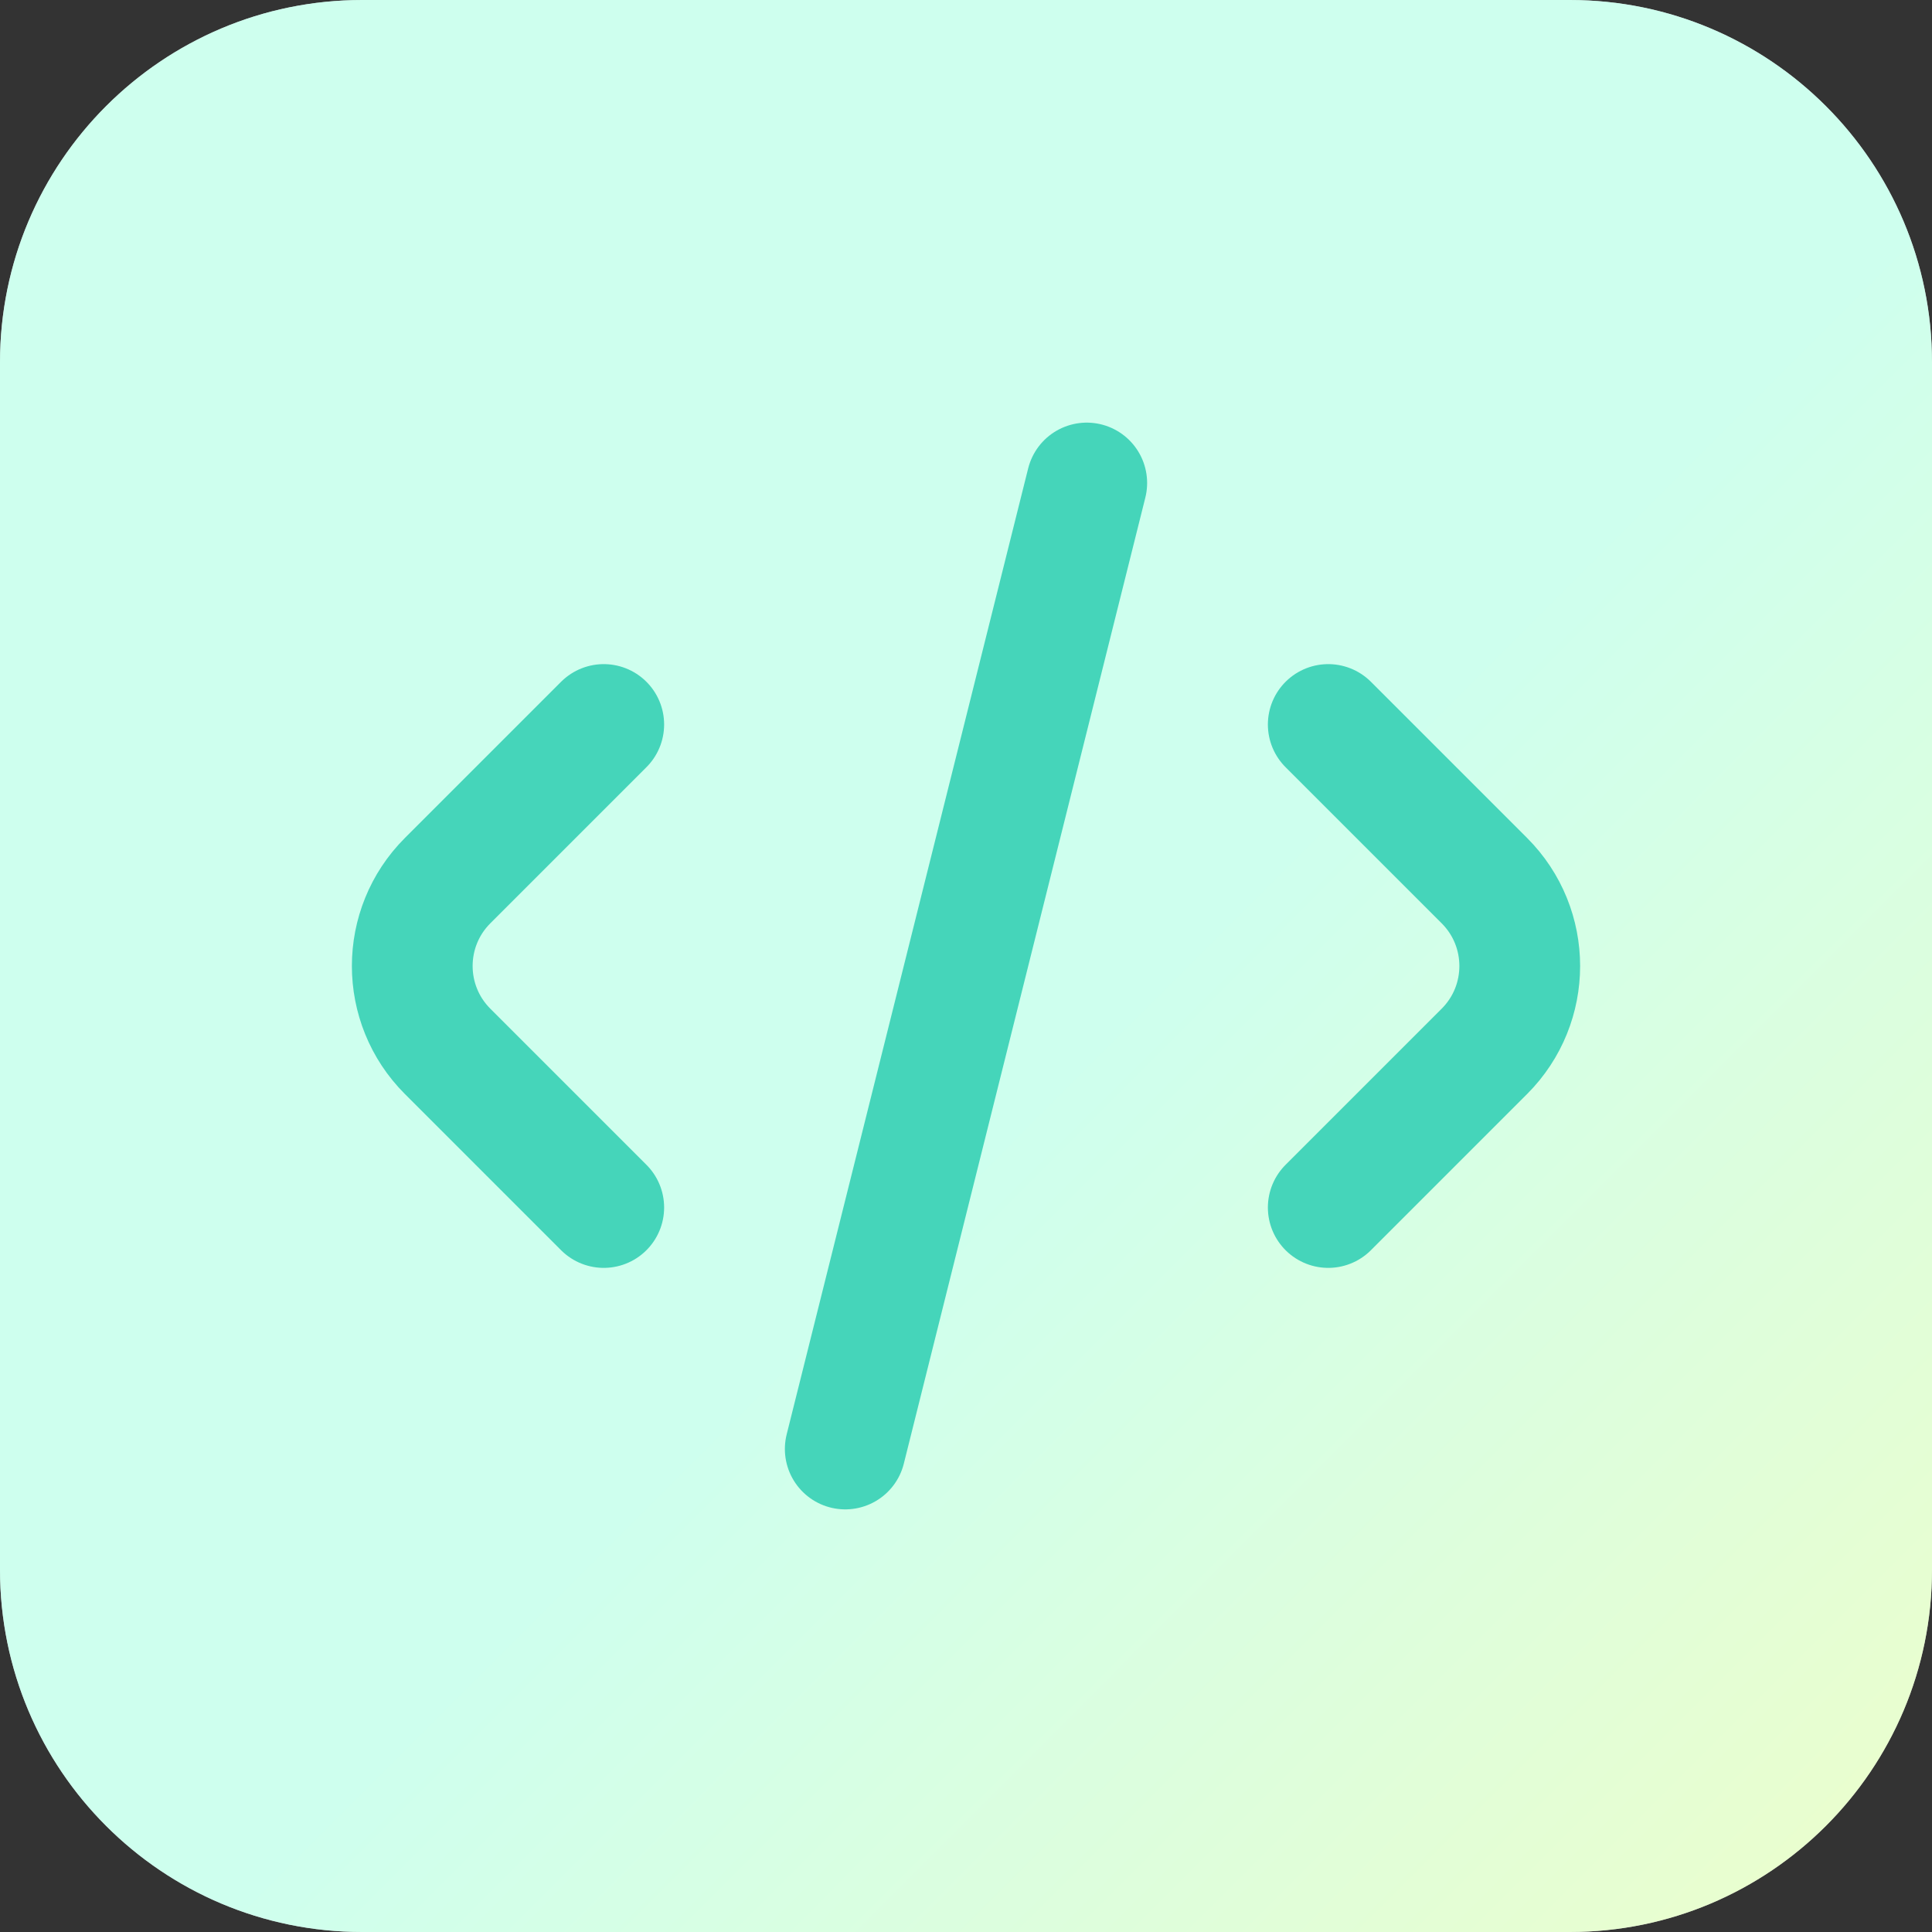 <?xml version="1.0" encoding="UTF-8"?> <svg xmlns="http://www.w3.org/2000/svg" width="32" height="32" viewBox="0 0 32 32" fill="none"><rect x="0" y="0" width="32" height="32" fill="#333333" stroke="none"/><path d="M0 6C0 2.686 2.686 0 6 0H26C29.314 0 32 2.686 32 6V26C32 29.314 29.314 32 26 32H6C2.686 32 0 29.314 0 26V6Z" fill="white"></path><path d="M0 6C0 2.686 2.686 0 6 0H26C29.314 0 32 2.686 32 6V26C32 29.314 29.314 32 26 32H6C2.686 32 0 29.314 0 26V6Z" fill="url(#paint0_linear_1904_3420)" fill-opacity="0.6"></path><path d="M14 24L18 8M22 12L24.586 14.586C25.367 15.367 25.367 16.633 24.586 17.414L22 20M10 20L7.414 17.414C6.633 16.633 6.633 15.367 7.414 14.586L10 12" stroke="#45D5BA" stroke-width="2" stroke-linecap="round" stroke-linejoin="round"></path><defs><linearGradient id="paint0_linear_1904_3420" x1="21.967" y1="13.635" x2="34.632" y2="26.29" gradientUnits="userSpaceOnUse"><stop stop-color="#AEFFE2"></stop><stop offset="1" stop-color="#DBFDAE"></stop></linearGradient></defs></svg> 
